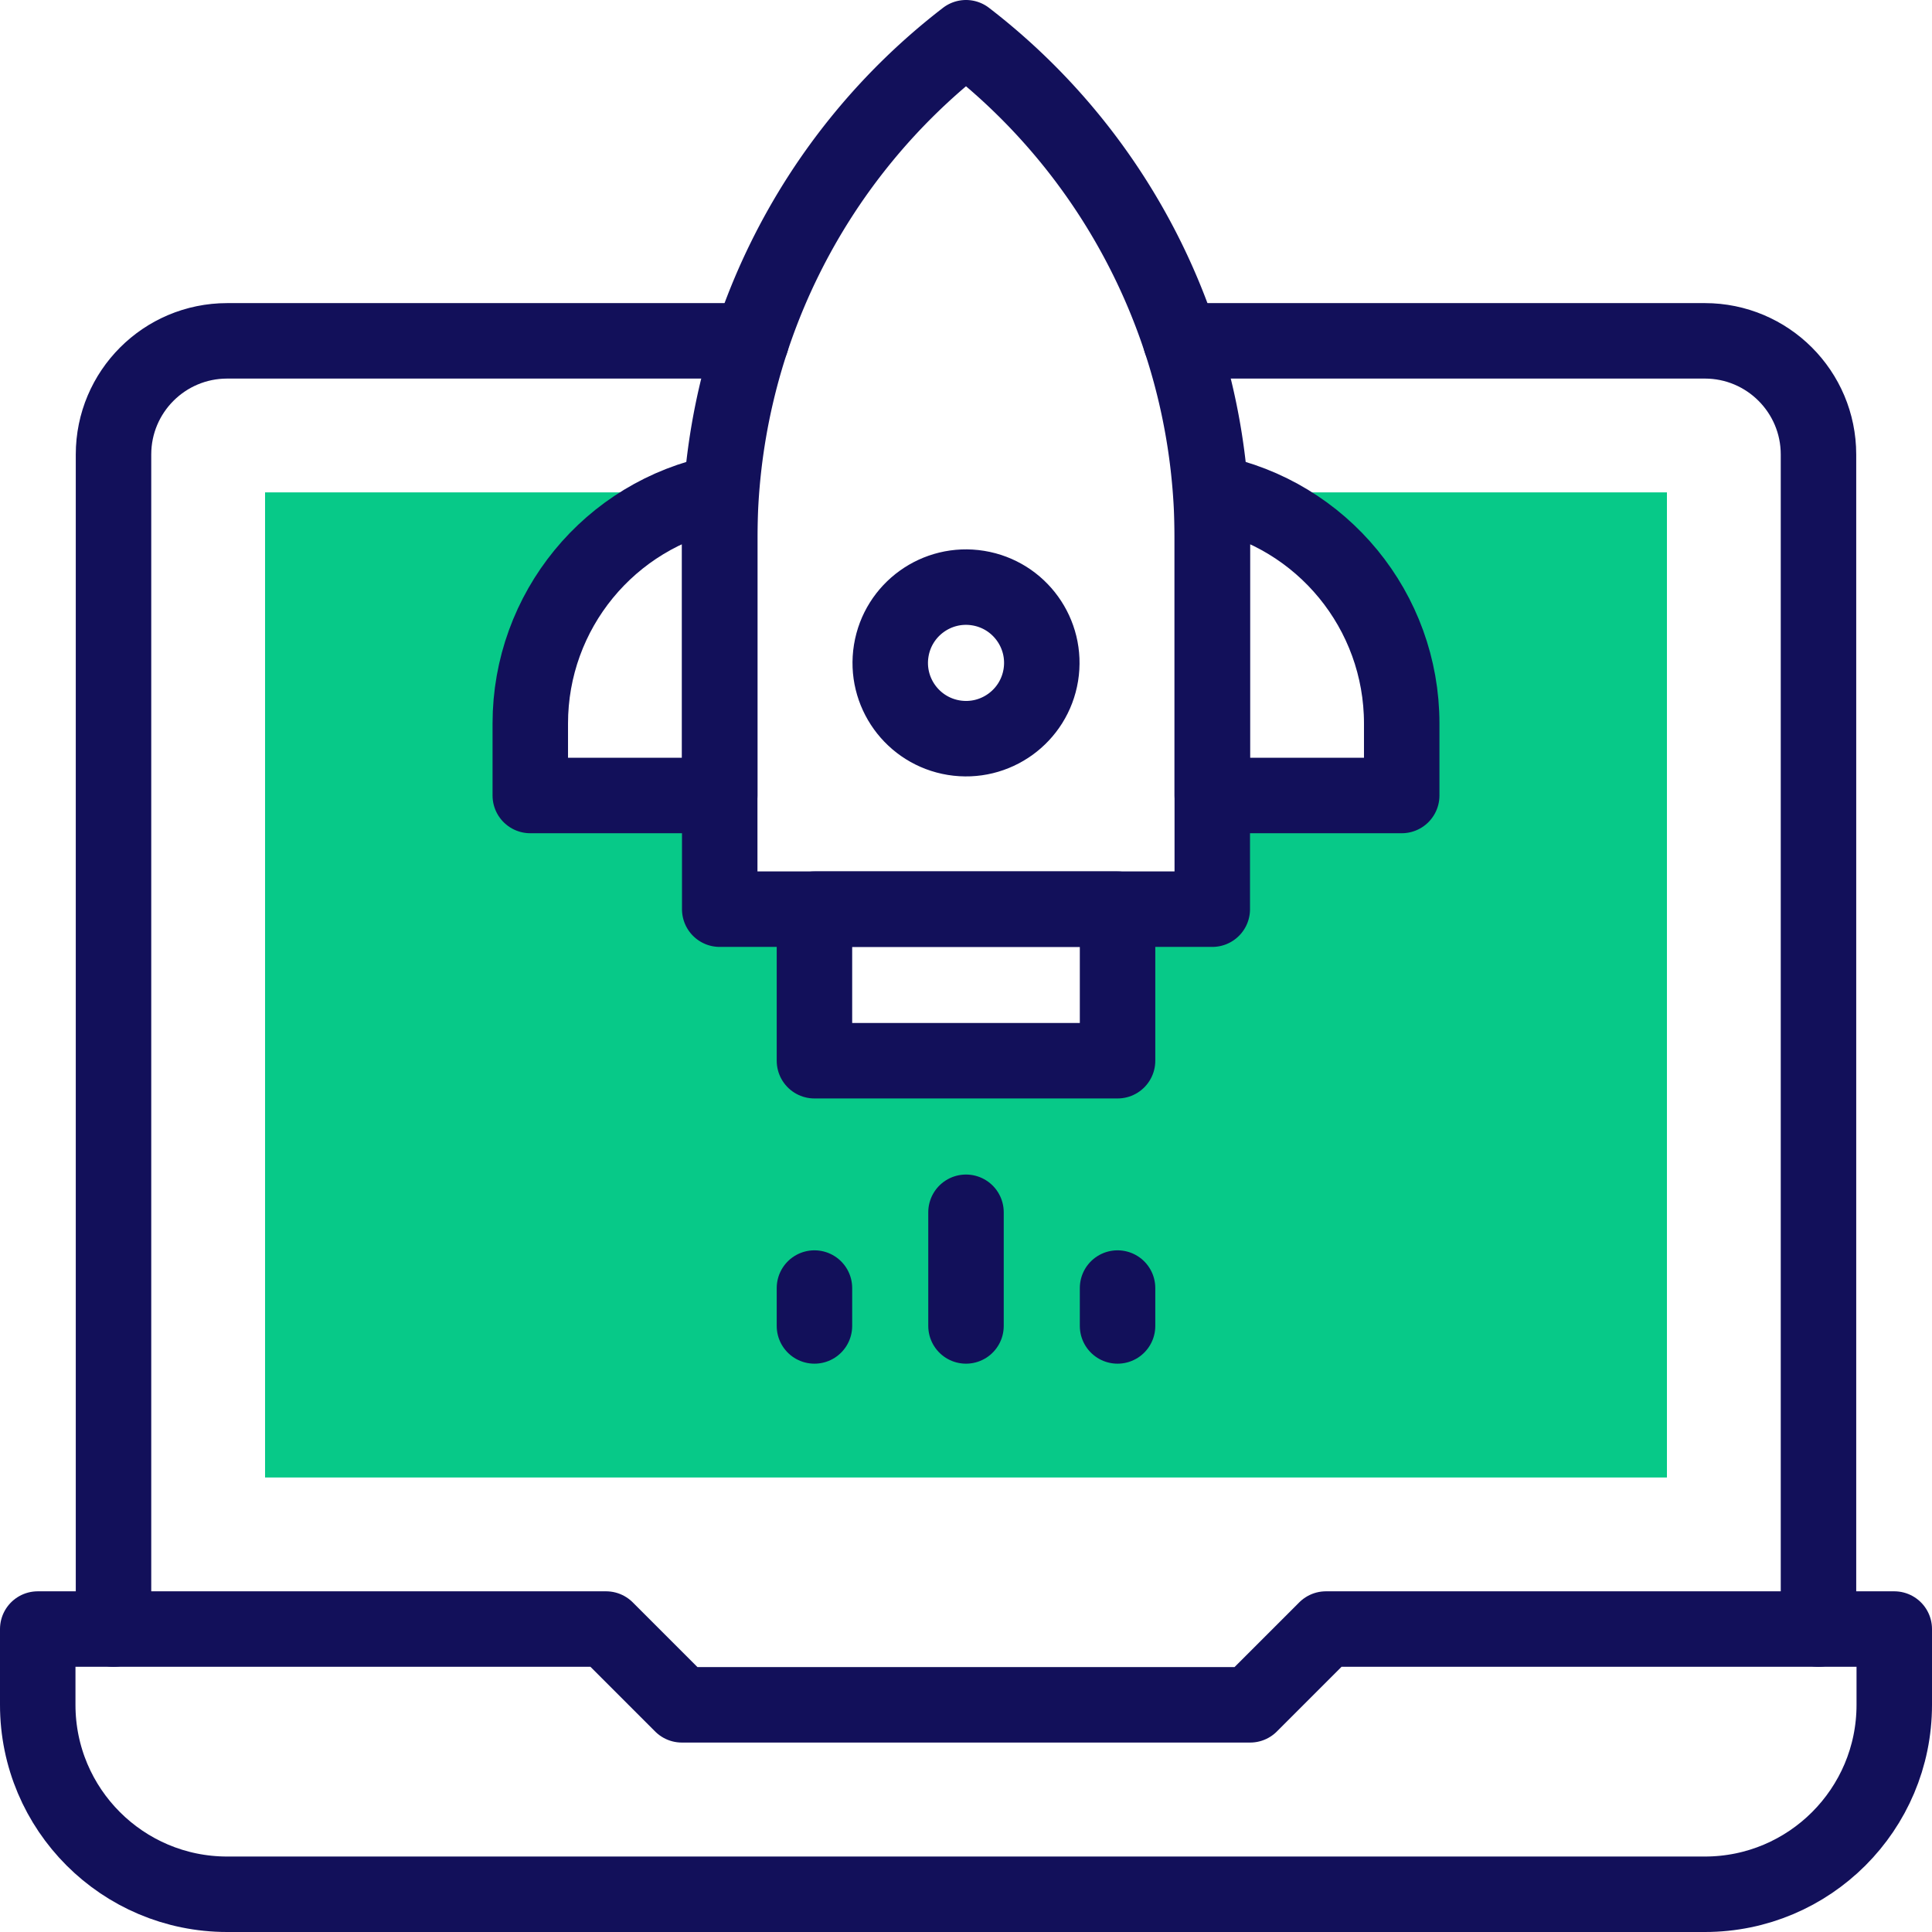 <svg xmlns="http://www.w3.org/2000/svg" version="1.1" xmlns:xlink="http://www.w3.org/1999/xlink" width="512" height="512" x="0" y="0" viewBox="0 0 512 512" style="enable-background:new 0 0 512 512" xml:space="preserve" class=""><g><path d="M321.265 130.49c29.191 5.838 50.204 31.469 50.204 61.239v19.088h-50.204v30.122h-25.102v40.163h-80.327v-40.163h-25.102v-30.122H140.53v-19.088c0-29.77 21.012-55.401 50.204-61.239H70.244v261.061h371.51V130.49H321.265z" style="" fill="#07c988" data-original="#b2f0fb" opacity="1" class=""></path><circle cx="256" cy="175.673" r="20.082" style="stroke-width:20;stroke-linecap:round;stroke-linejoin:round;stroke-miterlimit:10;" transform="rotate(-80.781 256.003 175.67)" fill="none" stroke="#12105a" stroke-width="20" stroke-linecap="round" stroke-linejoin="round" stroke-miterlimit="10" data-original="#020288" class="" opacity="1"></circle><path d="M256 321.265v30.123M296.163 341.347v10.041M215.837 341.347v10.041M312.901 90.326h138.895c16.638 0 30.122 13.485 30.122 30.122v311.265M30.082 431.714V120.449c0-16.638 13.485-30.122 30.123-30.122H199.1" style="stroke-width:20;stroke-linecap:round;stroke-linejoin:round;stroke-miterlimit:10;" fill="none" stroke="#12105a" stroke-width="20" stroke-linecap="round" stroke-linejoin="round" stroke-miterlimit="10" data-original="#020288" class="" opacity="1"></path><path d="M321.265 142.544v98.395h-130.53v-98.395A167.22 167.22 0 0 1 256 10h0a167.22 167.22 0 0 1 65.265 132.544z" style="stroke-width:20;stroke-linecap:round;stroke-linejoin:round;stroke-miterlimit:10;" fill="none" stroke="#12105a" stroke-width="20" stroke-linecap="round" stroke-linejoin="round" stroke-miterlimit="10" data-original="#020288" class="" opacity="1"></path><path d="M371.469 210.816h-50.204V130.49h0c29.191 5.838 50.204 31.469 50.204 61.239v19.087zM140.531 210.816h50.204V130.49h0c-29.192 5.838-50.204 31.469-50.204 61.239v19.087zM215.837 240.939h80.327v40.163h-80.327zM160.612 431.714l20.082 20.082h150.612l20.082-20.082H502v20.082C502 479.519 479.519 502 451.796 502H60.204C32.481 502 10 479.519 10 451.796v-20.082h150.612" style="stroke-width:20;stroke-linecap:round;stroke-linejoin:round;stroke-miterlimit:10;" fill="none" stroke="#12105a" stroke-width="20" stroke-linecap="round" stroke-linejoin="round" stroke-miterlimit="10" data-original="#020288" class="" opacity="1"></path></g></svg>